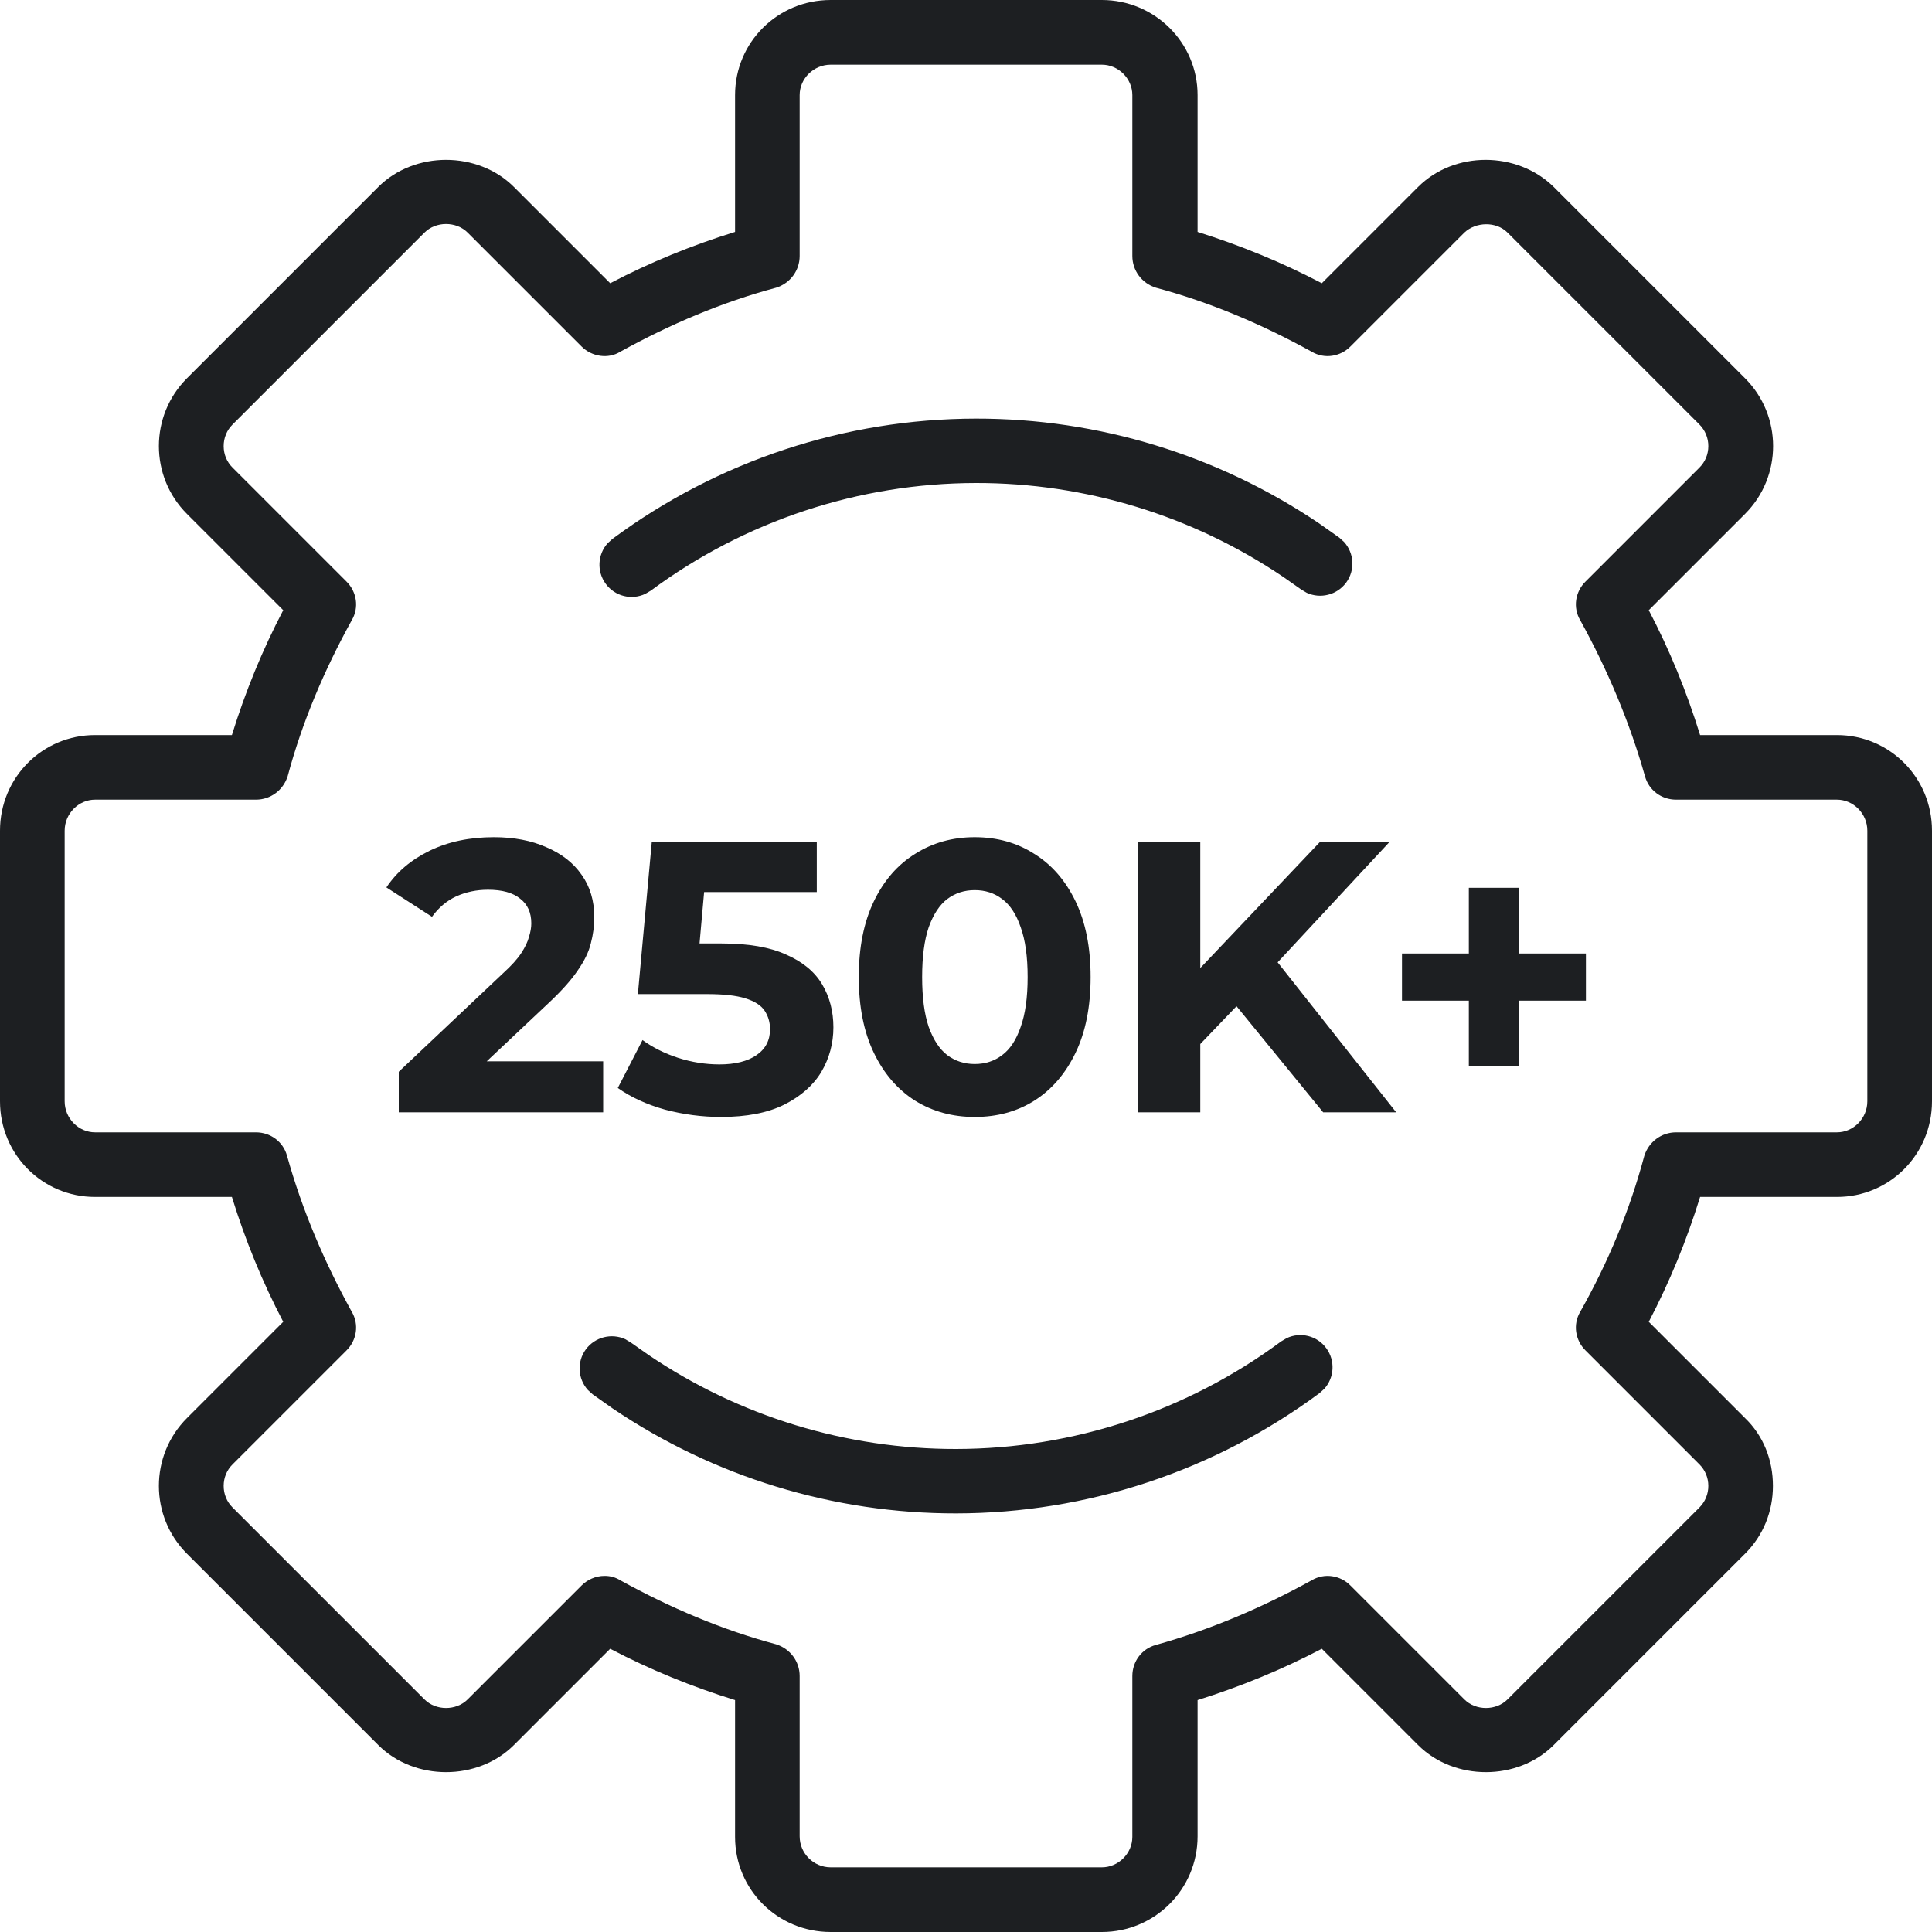 <svg width="30" height="30" viewBox="0 0 30 30" fill="none" xmlns="http://www.w3.org/2000/svg">
<path d="M28.524 11.414H26.399C26.192 10.745 25.927 10.095 25.602 9.475L27.097 7.98C27.678 7.399 27.678 6.455 27.097 5.874L24.126 2.903C23.555 2.342 22.581 2.342 22.02 2.903L20.525 4.398C19.905 4.073 19.256 3.808 18.596 3.601V1.476C18.596 0.659 17.927 0 17.11 0H12.899C12.073 0 11.414 0.659 11.414 1.476V3.601C10.745 3.808 10.095 4.073 9.475 4.398L7.98 2.903C7.419 2.342 6.435 2.342 5.874 2.903L2.903 5.874C2.322 6.455 2.322 7.399 2.903 7.98L4.398 9.475C4.073 10.095 3.808 10.745 3.601 11.414H1.476C0.659 11.414 0 12.073 0 12.899V17.101C0 17.927 0.659 18.586 1.476 18.586H3.601C3.808 19.256 4.073 19.905 4.398 20.525L2.903 22.02C2.322 22.601 2.322 23.545 2.903 24.126L5.874 27.097C6.435 27.658 7.419 27.658 7.98 27.097L9.475 25.602C10.095 25.927 10.745 26.192 11.414 26.399V28.524C11.414 29.341 12.073 30 12.899 30H17.11C17.927 30 18.596 29.341 18.596 28.514V26.399C19.256 26.192 19.905 25.927 20.525 25.602L22.02 27.097C22.581 27.658 23.565 27.658 24.126 27.097L27.097 24.126C27.383 23.841 27.53 23.467 27.53 23.073C27.53 22.67 27.383 22.296 27.097 22.02L25.602 20.525C25.927 19.905 26.192 19.256 26.399 18.586H28.524C29.341 18.586 30 17.927 30 17.101V12.899C30 12.073 29.341 11.414 28.524 11.414ZM28.996 17.101C28.996 17.366 28.78 17.583 28.524 17.583H26.025C25.799 17.583 25.602 17.73 25.533 17.947C25.307 18.793 24.972 19.6 24.539 20.367C24.421 20.564 24.46 20.81 24.618 20.968L26.389 22.739C26.477 22.827 26.527 22.945 26.527 23.073C26.527 23.201 26.477 23.319 26.389 23.408L23.408 26.389C23.231 26.566 22.916 26.566 22.739 26.389L20.968 24.618C20.81 24.46 20.564 24.421 20.367 24.539C19.6 24.962 18.793 25.307 17.947 25.543C17.73 25.602 17.583 25.799 17.583 26.025V28.524C17.583 28.78 17.366 28.996 17.11 28.996H12.899C12.634 28.996 12.417 28.78 12.417 28.514V26.025C12.417 25.799 12.27 25.602 12.053 25.533C11.207 25.307 10.4 24.962 9.633 24.539C9.554 24.49 9.475 24.47 9.387 24.47C9.249 24.47 9.121 24.529 9.032 24.618L7.261 26.389C7.084 26.566 6.769 26.566 6.592 26.389L3.611 23.408C3.522 23.319 3.473 23.201 3.473 23.073C3.473 22.945 3.522 22.827 3.611 22.739L5.382 20.968C5.54 20.81 5.579 20.564 5.461 20.367C5.038 19.6 4.693 18.793 4.457 17.947C4.398 17.73 4.201 17.583 3.975 17.583H1.476C1.22 17.583 1.004 17.366 1.004 17.101V12.899C1.004 12.634 1.22 12.417 1.476 12.417H3.975C4.201 12.417 4.398 12.27 4.467 12.053C4.693 11.207 5.038 10.4 5.461 9.633C5.579 9.436 5.54 9.19 5.382 9.032L3.611 7.261C3.522 7.173 3.473 7.055 3.473 6.927C3.473 6.799 3.522 6.681 3.611 6.592L6.592 3.611C6.769 3.434 7.084 3.434 7.261 3.611L9.032 5.382C9.19 5.54 9.446 5.579 9.633 5.461C10.4 5.038 11.207 4.693 12.053 4.467C12.27 4.398 12.417 4.201 12.417 3.975V1.476C12.417 1.22 12.634 1.004 12.899 1.004H17.11C17.366 1.004 17.583 1.22 17.583 1.476V3.975C17.583 4.201 17.73 4.398 17.947 4.467C18.793 4.693 19.6 5.038 20.367 5.461C20.564 5.579 20.81 5.54 20.968 5.382L22.739 3.611C22.916 3.444 23.231 3.434 23.408 3.611L26.389 6.592C26.477 6.681 26.527 6.799 26.527 6.927C26.527 7.055 26.477 7.173 26.389 7.261L24.618 9.032C24.46 9.19 24.421 9.436 24.539 9.633C24.962 10.4 25.307 11.217 25.543 12.053C25.602 12.27 25.799 12.417 26.025 12.417H28.524C28.78 12.417 28.996 12.634 28.996 12.899V17.101Z" fill="#1D1F22"/>
<path d="M19.981 20.778C20.192 20.679 20.45 20.739 20.593 20.933C20.737 21.127 20.72 21.392 20.564 21.565L20.49 21.632C18.858 22.841 16.881 23.497 14.849 23.5C12.945 23.503 11.087 22.934 9.514 21.871L9.204 21.652L9.129 21.584C8.973 21.412 8.954 21.148 9.097 20.953C9.241 20.759 9.498 20.698 9.709 20.795L9.796 20.847L10.074 21.042C11.481 21.993 13.144 22.503 14.848 22.5C16.666 22.497 18.434 21.911 19.894 20.829L19.981 20.778Z" fill="#1D1F22"/>
<path d="M10.019 9.222C9.808 9.321 9.55 9.261 9.407 9.067C9.263 8.873 9.28 8.608 9.436 8.435L9.51 8.368C11.142 7.159 13.119 6.503 15.151 6.5C17.055 6.497 18.913 7.066 20.486 8.129L20.796 8.348L20.871 8.416C21.027 8.588 21.046 8.852 20.903 9.047C20.759 9.241 20.502 9.302 20.291 9.205L20.204 9.153L19.926 8.958C18.519 8.007 16.856 7.497 15.152 7.5C13.334 7.503 11.566 8.089 10.106 9.171L10.019 9.222Z" fill="#1D1F22"/>
<path d="M6.192 17.272V16.642L7.812 15.112C7.94 14.996 8.034 14.892 8.094 14.8C8.154 14.708 8.194 14.624 8.214 14.548C8.238 14.472 8.25 14.402 8.25 14.338C8.25 14.17 8.192 14.042 8.076 13.954C7.964 13.862 7.798 13.816 7.578 13.816C7.402 13.816 7.238 13.85 7.086 13.918C6.938 13.986 6.812 14.092 6.708 14.236L6 13.78C6.16 13.54 6.384 13.35 6.672 13.21C6.96 13.07 7.292 13 7.668 13C7.98 13 8.252 13.052 8.484 13.156C8.72 13.256 8.902 13.398 9.03 13.582C9.162 13.766 9.228 13.986 9.228 14.242C9.228 14.378 9.21 14.514 9.174 14.65C9.142 14.782 9.074 14.922 8.97 15.07C8.87 15.218 8.722 15.384 8.526 15.568L7.182 16.834L6.996 16.48H9.366V17.272H6.192Z" fill="#1D1F22"/>
<path d="M11.195 17.344C10.903 17.344 10.613 17.306 10.325 17.23C10.041 17.15 9.797 17.038 9.593 16.894L9.977 16.15C10.137 16.266 10.321 16.358 10.529 16.426C10.741 16.494 10.955 16.528 11.171 16.528C11.415 16.528 11.607 16.48 11.747 16.384C11.887 16.288 11.957 16.154 11.957 15.982C11.957 15.874 11.929 15.778 11.873 15.694C11.817 15.61 11.717 15.546 11.573 15.502C11.433 15.458 11.235 15.436 10.979 15.436H9.905L10.121 13.072H12.683V13.852H10.469L10.973 13.408L10.823 15.094L10.319 14.65H11.207C11.623 14.65 11.957 14.708 12.209 14.824C12.465 14.936 12.651 15.09 12.767 15.286C12.883 15.482 12.941 15.704 12.941 15.952C12.941 16.2 12.879 16.43 12.755 16.642C12.631 16.85 12.439 17.02 12.179 17.152C11.923 17.28 11.595 17.344 11.195 17.344Z" fill="#1D1F22"/>
<path d="M15.135 17.344C14.791 17.344 14.483 17.26 14.211 17.092C13.939 16.92 13.725 16.672 13.569 16.348C13.413 16.024 13.335 15.632 13.335 15.172C13.335 14.712 13.413 14.32 13.569 13.996C13.725 13.672 13.939 13.426 14.211 13.258C14.483 13.086 14.791 13 15.135 13C15.483 13 15.791 13.086 16.059 13.258C16.331 13.426 16.545 13.672 16.701 13.996C16.857 14.32 16.935 14.712 16.935 15.172C16.935 15.632 16.857 16.024 16.701 16.348C16.545 16.672 16.331 16.92 16.059 17.092C15.791 17.26 15.483 17.344 15.135 17.344ZM15.135 16.522C15.299 16.522 15.441 16.476 15.561 16.384C15.685 16.292 15.781 16.146 15.849 15.946C15.921 15.746 15.957 15.488 15.957 15.172C15.957 14.856 15.921 14.598 15.849 14.398C15.781 14.198 15.685 14.052 15.561 13.96C15.441 13.868 15.299 13.822 15.135 13.822C14.975 13.822 14.833 13.868 14.709 13.96C14.589 14.052 14.493 14.198 14.421 14.398C14.353 14.598 14.319 14.856 14.319 15.172C14.319 15.488 14.353 15.746 14.421 15.946C14.493 16.146 14.589 16.292 14.709 16.384C14.833 16.476 14.975 16.522 15.135 16.522Z" fill="#1D1F22"/>
<path d="M18.542 16.312L18.488 15.19L20.498 13.072H21.578L19.766 15.022L19.226 15.598L18.542 16.312ZM17.672 17.272V13.072H18.638V17.272H17.672ZM20.546 17.272L19.052 15.442L19.688 14.752L21.68 17.272H20.546Z" fill="#1D1F22"/>
<path d="M22.808 16.558V13.786H23.582V16.558H22.808ZM21.77 15.538V14.806H24.626V15.538H21.77Z" fill="#1D1F22"/>
</svg>
